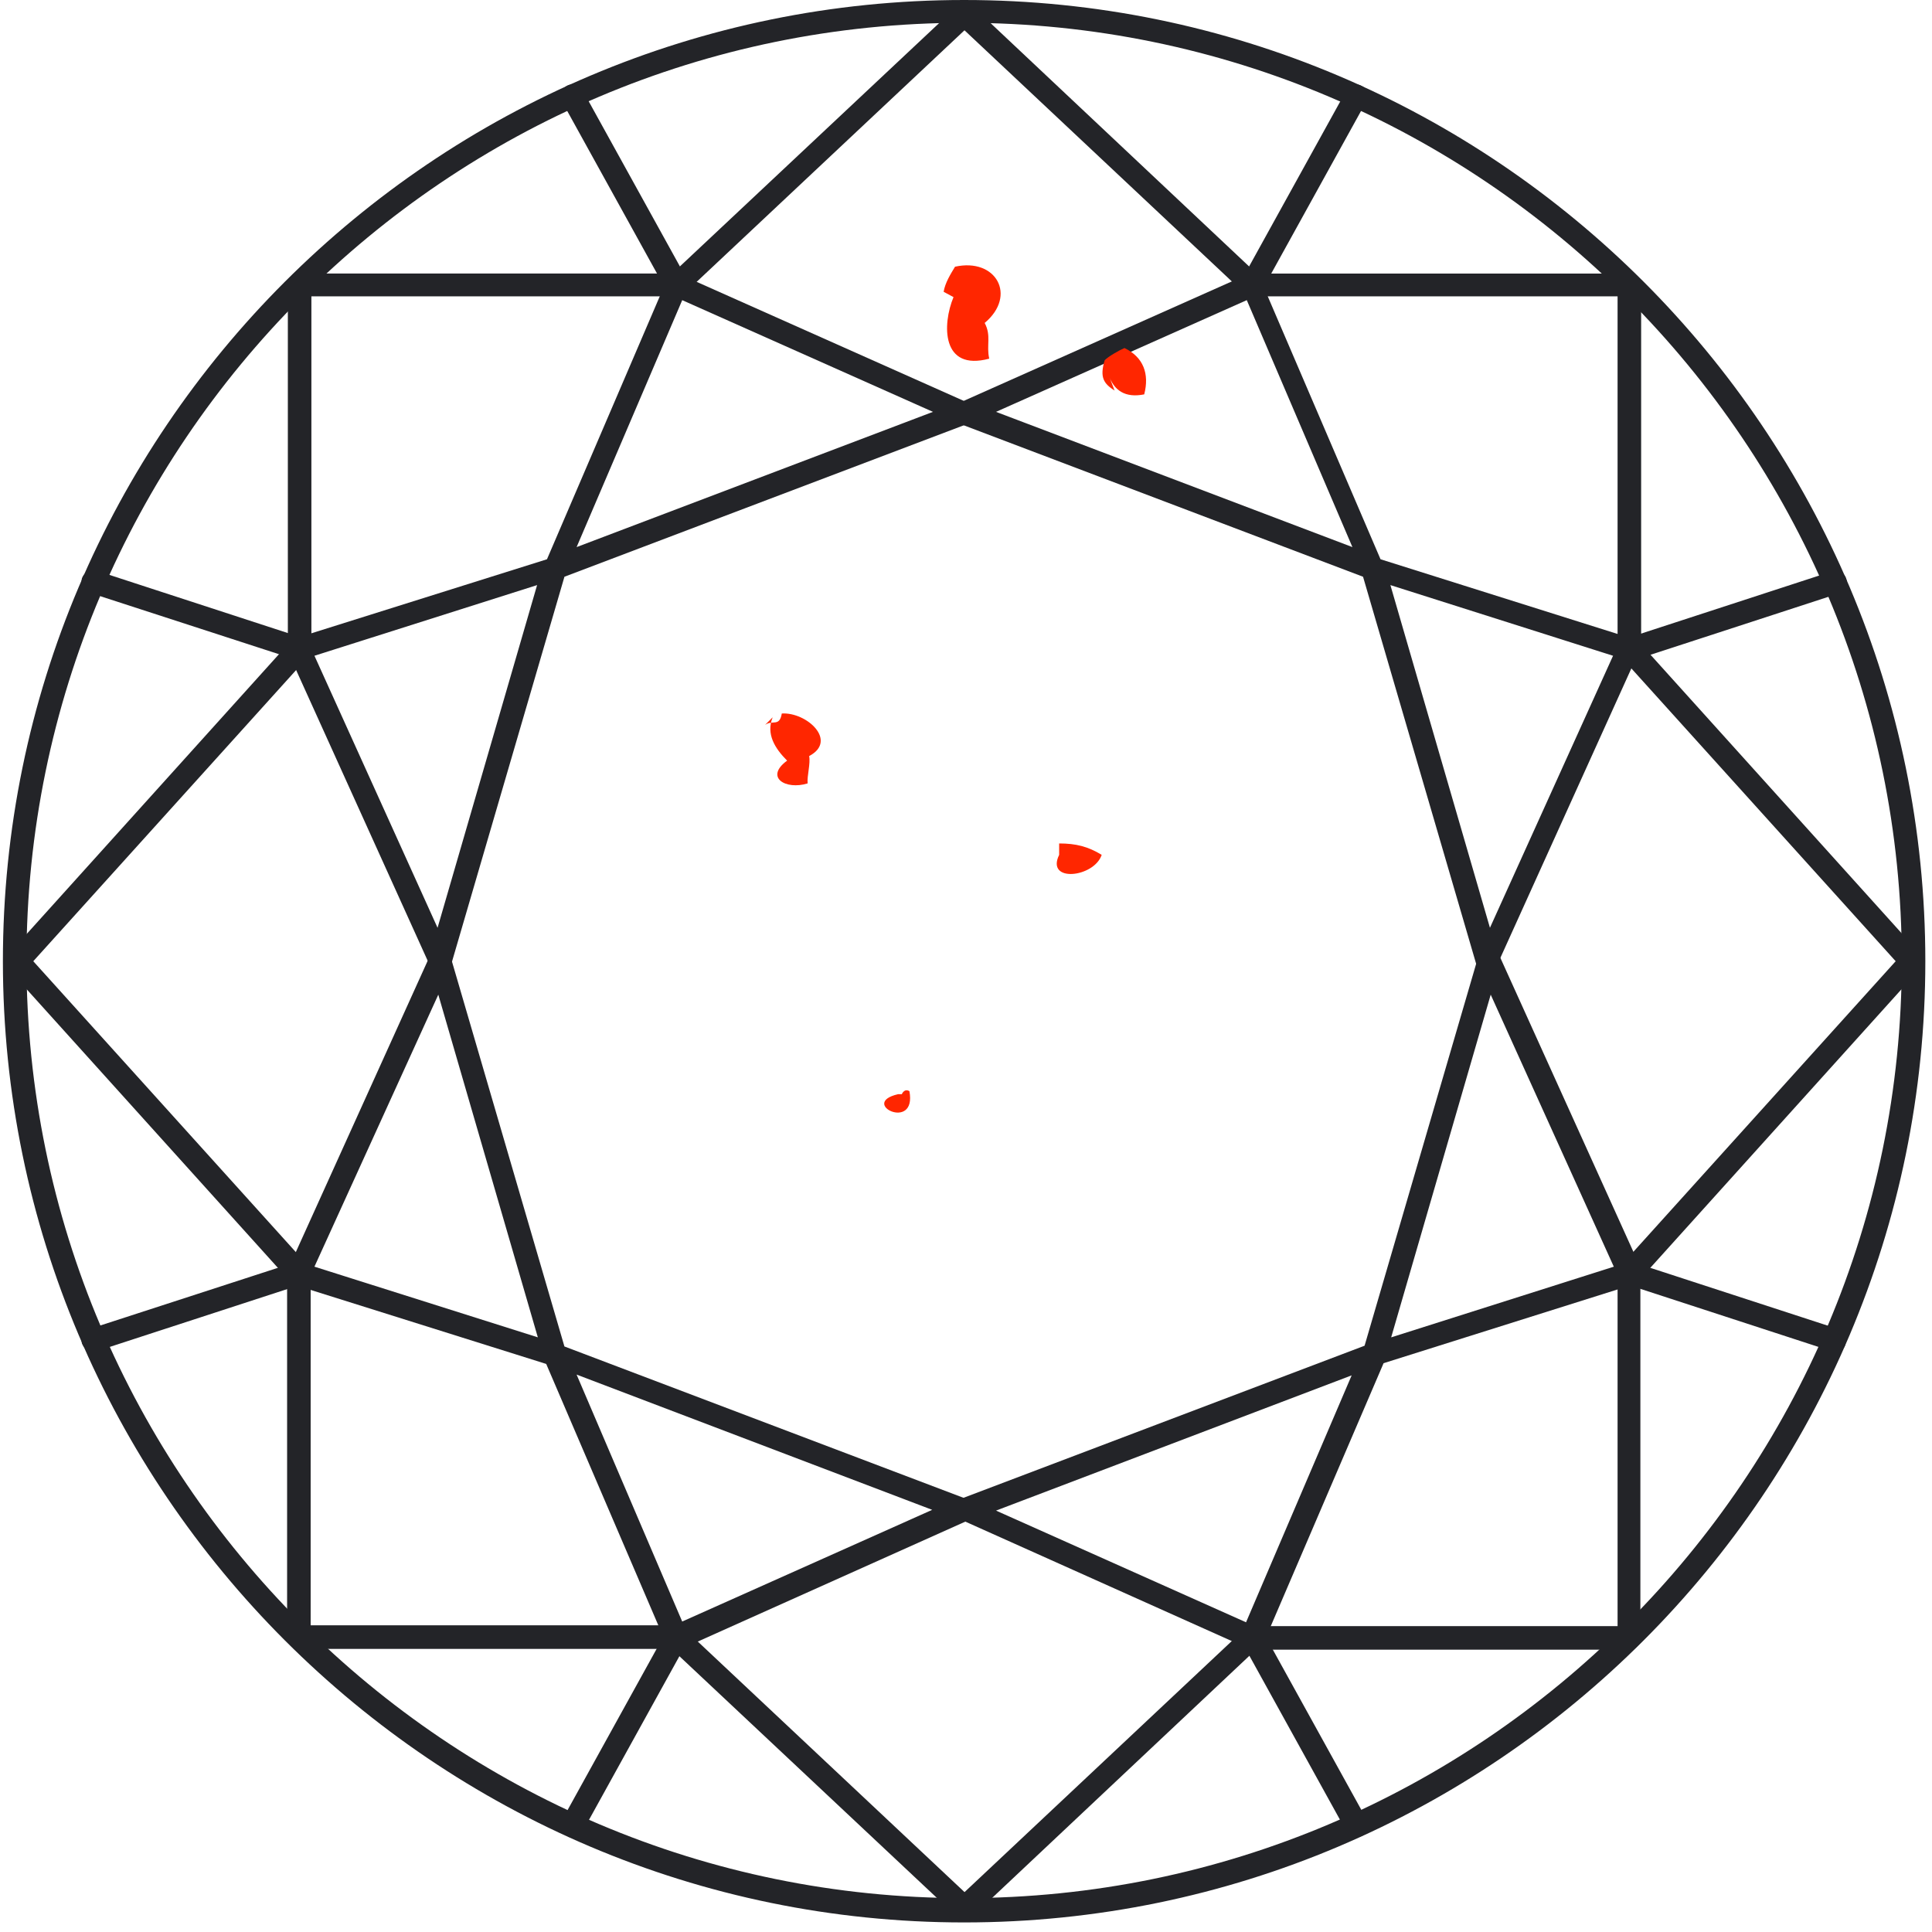 <svg width="102" height="102" viewBox="0 0 102 102" fill="none" xmlns="http://www.w3.org/2000/svg">
<path d="M50.901 101.495C22.939 101.495 0.153 78.709 0.153 50.747C0.153 22.746 22.939 0 50.901 0C78.902 0 101.648 22.746 101.648 50.747C101.648 78.709 78.902 101.495 50.901 101.495ZM50.901 1.204C23.581 1.204 1.397 23.428 1.397 50.707C1.397 78.027 23.622 100.211 50.901 100.211C78.22 100.211 100.405 77.987 100.405 50.707C100.405 23.428 78.22 1.204 50.901 1.204Z" fill="#232428"/>
<path d="M0.915 51.349C0.755 51.349 0.634 51.309 0.514 51.188C0.273 50.947 0.233 50.586 0.474 50.346L15.197 34.018V15.043C15.197 14.722 15.477 14.441 15.798 14.441H35.495L50.539 0.32C50.78 0.08 51.181 0.08 51.382 0.36C51.622 0.601 51.582 1.002 51.342 1.203L36.137 15.484C36.017 15.565 35.856 15.645 35.736 15.645H16.44V34.259C16.44 34.419 16.4 34.54 16.28 34.66L1.396 51.148C1.236 51.268 1.075 51.349 0.915 51.349Z" fill="#232428"/>
<path d="M23.261 51.35C23.02 51.35 22.82 51.229 22.7 50.989L15.238 34.501C15.158 34.34 15.158 34.14 15.238 34.019C15.318 33.859 15.438 33.739 15.599 33.699L28.878 29.526L35.176 14.844C35.216 14.683 35.376 14.563 35.497 14.523C35.657 14.483 35.818 14.483 35.978 14.523L51.102 21.262C51.343 21.383 51.463 21.583 51.463 21.824C51.463 22.065 51.303 22.305 51.062 22.386L29.8 30.449L23.823 50.908C23.743 51.149 23.542 51.31 23.261 51.35C23.261 51.35 23.301 51.35 23.261 51.35ZM16.602 34.621L23.101 48.983L28.356 30.89L16.602 34.621ZM36.018 15.847L30.442 28.884L49.257 21.744L36.018 15.847Z" fill="#232428"/>
<path d="M15.799 34.861C15.718 34.861 15.678 34.861 15.598 34.821L4.726 31.291C4.405 31.17 4.245 30.849 4.325 30.529C4.445 30.208 4.766 30.047 5.087 30.127L15.919 33.658C16.24 33.778 16.4 34.099 16.32 34.42C16.28 34.701 16.039 34.861 15.799 34.861Z" fill="#232428"/>
<path d="M35.698 15.646C35.497 15.646 35.257 15.525 35.176 15.325L29.68 5.376C29.52 5.095 29.64 4.694 29.921 4.533C30.202 4.373 30.563 4.493 30.763 4.774L36.259 14.723C36.42 15.004 36.34 15.405 36.019 15.565C35.898 15.646 35.818 15.646 35.698 15.646Z" fill="#232428"/>
<path d="M50.902 101.335C50.741 101.335 50.621 101.294 50.501 101.174L35.457 87.053H15.76C15.439 87.053 15.158 86.772 15.158 86.451V67.476L0.435 51.149C0.194 50.908 0.235 50.507 0.475 50.266C0.716 50.026 1.117 50.066 1.358 50.306L16.241 66.794C16.321 66.915 16.401 67.075 16.401 67.195V85.809H35.698C35.858 85.809 35.978 85.89 36.099 85.97L51.303 100.251C51.544 100.492 51.544 100.853 51.343 101.094C51.223 101.294 51.062 101.335 50.902 101.335Z" fill="#232428"/>
<path d="M35.696 87.053C35.616 87.053 35.536 87.053 35.456 87.013C35.295 86.933 35.175 86.853 35.135 86.692L28.837 72.009L15.558 67.837C15.398 67.797 15.237 67.677 15.197 67.516C15.117 67.356 15.117 67.155 15.197 67.035L22.659 50.547C22.739 50.306 22.98 50.186 23.26 50.186C23.501 50.186 23.742 50.387 23.822 50.627L29.799 71.087L51.061 79.15C51.302 79.23 51.462 79.471 51.462 79.712C51.462 79.953 51.342 80.193 51.101 80.273L35.977 87.053C35.897 87.053 35.817 87.053 35.696 87.053ZM30.441 72.571L36.017 85.609L49.216 79.712L30.441 72.571ZM16.601 66.874L28.395 70.605L23.14 52.513L16.601 66.874Z" fill="#232428"/>
<path d="M4.927 71.368C4.646 71.368 4.445 71.207 4.325 70.927C4.245 70.606 4.405 70.245 4.726 70.164L15.598 66.634C15.919 66.514 16.28 66.714 16.36 67.035C16.48 67.356 16.28 67.717 15.959 67.798L5.127 71.328C5.047 71.368 5.007 71.368 4.927 71.368Z" fill="#232428"/>
<path d="M30.202 97.002C30.081 97.002 30.001 96.962 29.921 96.921C29.64 96.761 29.52 96.4 29.68 96.079L35.176 86.13C35.337 85.849 35.698 85.729 36.019 85.889C36.34 86.05 36.42 86.411 36.259 86.732L30.763 96.681C30.643 96.881 30.442 97.002 30.202 97.002Z" fill="#232428"/>
<path d="M100.885 51.35C100.725 51.35 100.564 51.269 100.444 51.149L85.561 34.661C85.44 34.541 85.4 34.42 85.4 34.26V15.646H66.104C65.944 15.646 65.783 15.566 65.703 15.485L50.499 1.204C50.258 0.963 50.218 0.602 50.459 0.361C50.699 0.121 51.06 0.081 51.341 0.321L66.345 14.442H86.042C86.403 14.442 86.644 14.723 86.644 15.044V34.019L101.366 50.347C101.607 50.587 101.567 50.989 101.326 51.189C101.206 51.309 101.046 51.35 100.885 51.35Z" fill="#232428"/>
<path d="M78.541 51.35C78.261 51.35 78.02 51.149 77.94 50.908L71.962 30.449L50.7 22.385C50.46 22.305 50.299 22.064 50.299 21.824C50.299 21.583 50.46 21.342 50.66 21.262L65.784 14.523C65.945 14.442 66.105 14.442 66.266 14.523C66.426 14.563 66.546 14.723 66.587 14.844L72.885 29.526L86.123 33.698C86.284 33.738 86.444 33.859 86.484 34.019C86.565 34.18 86.565 34.38 86.484 34.501L79.023 50.989C79.023 51.229 78.782 51.35 78.541 51.35ZM73.406 30.89L78.662 48.983L85.161 34.621L73.406 30.89ZM52.586 21.744L71.401 28.884L65.824 15.846L52.586 21.744Z" fill="#232428"/>
<path d="M86.043 34.861C85.802 34.861 85.562 34.701 85.482 34.46C85.361 34.139 85.562 33.778 85.883 33.698L96.714 30.168C97.035 30.088 97.396 30.248 97.476 30.569C97.597 30.89 97.396 31.251 97.075 31.331L86.244 34.861C86.164 34.861 86.083 34.861 86.043 34.861Z" fill="#232428"/>
<path d="M66.105 15.646C65.985 15.646 65.904 15.605 65.824 15.565C65.543 15.405 65.423 15.044 65.584 14.723L71.08 4.774C71.24 4.493 71.601 4.373 71.882 4.533C72.203 4.694 72.283 5.055 72.123 5.376L66.627 15.325C66.546 15.525 66.306 15.646 66.105 15.646Z" fill="#232428"/>
<path d="M50.9 101.335C50.739 101.335 50.579 101.255 50.459 101.134C50.218 100.894 50.258 100.493 50.499 100.292L65.703 86.01C65.823 85.89 65.984 85.85 66.104 85.85H85.4V67.236C85.4 67.075 85.44 66.955 85.561 66.835L100.444 50.347C100.644 50.106 101.046 50.066 101.286 50.307C101.527 50.547 101.567 50.908 101.326 51.189L86.604 67.517V86.492C86.604 86.853 86.323 87.094 86.002 87.094H66.305L51.301 101.215C51.221 101.295 51.06 101.335 50.9 101.335Z" fill="#232428"/>
<path d="M66.106 87.053C66.025 87.053 65.945 87.053 65.865 87.013L50.741 80.234C50.5 80.153 50.38 79.913 50.38 79.672C50.38 79.431 50.54 79.191 50.781 79.11L72.043 71.047L78.02 50.588C78.1 50.347 78.301 50.186 78.582 50.146C78.823 50.106 79.063 50.267 79.184 50.507L86.645 66.995C86.725 67.156 86.725 67.316 86.645 67.477C86.565 67.637 86.445 67.757 86.284 67.798L73.046 71.97L66.747 86.652C66.667 86.813 66.547 86.933 66.427 86.973C66.266 87.053 66.186 87.053 66.106 87.053ZM52.586 79.752L65.785 85.649L71.361 72.612L52.586 79.752ZM78.702 52.513L73.447 70.606L85.201 66.875L78.702 52.513Z" fill="#232428"/>
<path d="M96.875 71.368C96.795 71.368 96.755 71.368 96.674 71.328L85.843 67.797C85.522 67.677 85.362 67.356 85.442 67.035C85.522 66.714 85.883 66.554 86.204 66.634L97.035 70.164C97.356 70.285 97.517 70.606 97.437 70.926C97.397 71.207 97.156 71.368 96.875 71.368Z" fill="#232428"/>
<path d="M71.602 97.002C71.401 97.002 71.16 96.881 71.08 96.681L65.584 86.732C65.424 86.451 65.504 86.05 65.825 85.889C66.106 85.729 66.507 85.849 66.667 86.13L72.163 96.079C72.324 96.36 72.243 96.761 71.923 96.921C71.802 96.962 71.722 97.002 71.602 97.002Z" fill="#232428"/>
<path d="M50.341 15.686C49.739 17.13 49.699 19.617 52.226 18.935C52.066 18.213 52.347 17.732 51.986 17.05C53.711 15.606 52.587 13.6 50.421 14.081C50.18 14.482 49.9 14.924 49.819 15.405" fill="#FF2600"/>
<path d="M58.523 19.778C58.804 20.62 59.406 21.022 60.409 20.821C60.69 19.738 60.369 18.855 59.366 18.374C59.085 18.494 58.523 18.815 58.323 19.016C58.042 19.939 58.283 20.259 58.844 20.62" fill="#FF2600"/>
<path d="M40.793 37.87C40.432 38.752 40.914 39.515 41.556 40.157C40.352 41.039 41.475 41.721 42.639 41.36C42.599 40.959 42.799 40.317 42.719 39.916C44.243 39.114 42.599 37.589 41.275 37.669C41.154 38.391 40.793 37.99 40.392 38.271" fill="#FF2600"/>
<path d="M47.412 57.768C45.326 58.25 48.415 59.774 48.013 57.608C47.733 57.447 47.612 57.768 47.612 57.768" fill="#FF2600"/>
<path d="M55.918 45.132C55.196 46.616 57.763 46.335 58.164 45.132C57.442 44.691 56.8 44.53 55.918 44.53" fill="#FF2600"/>
</svg>
